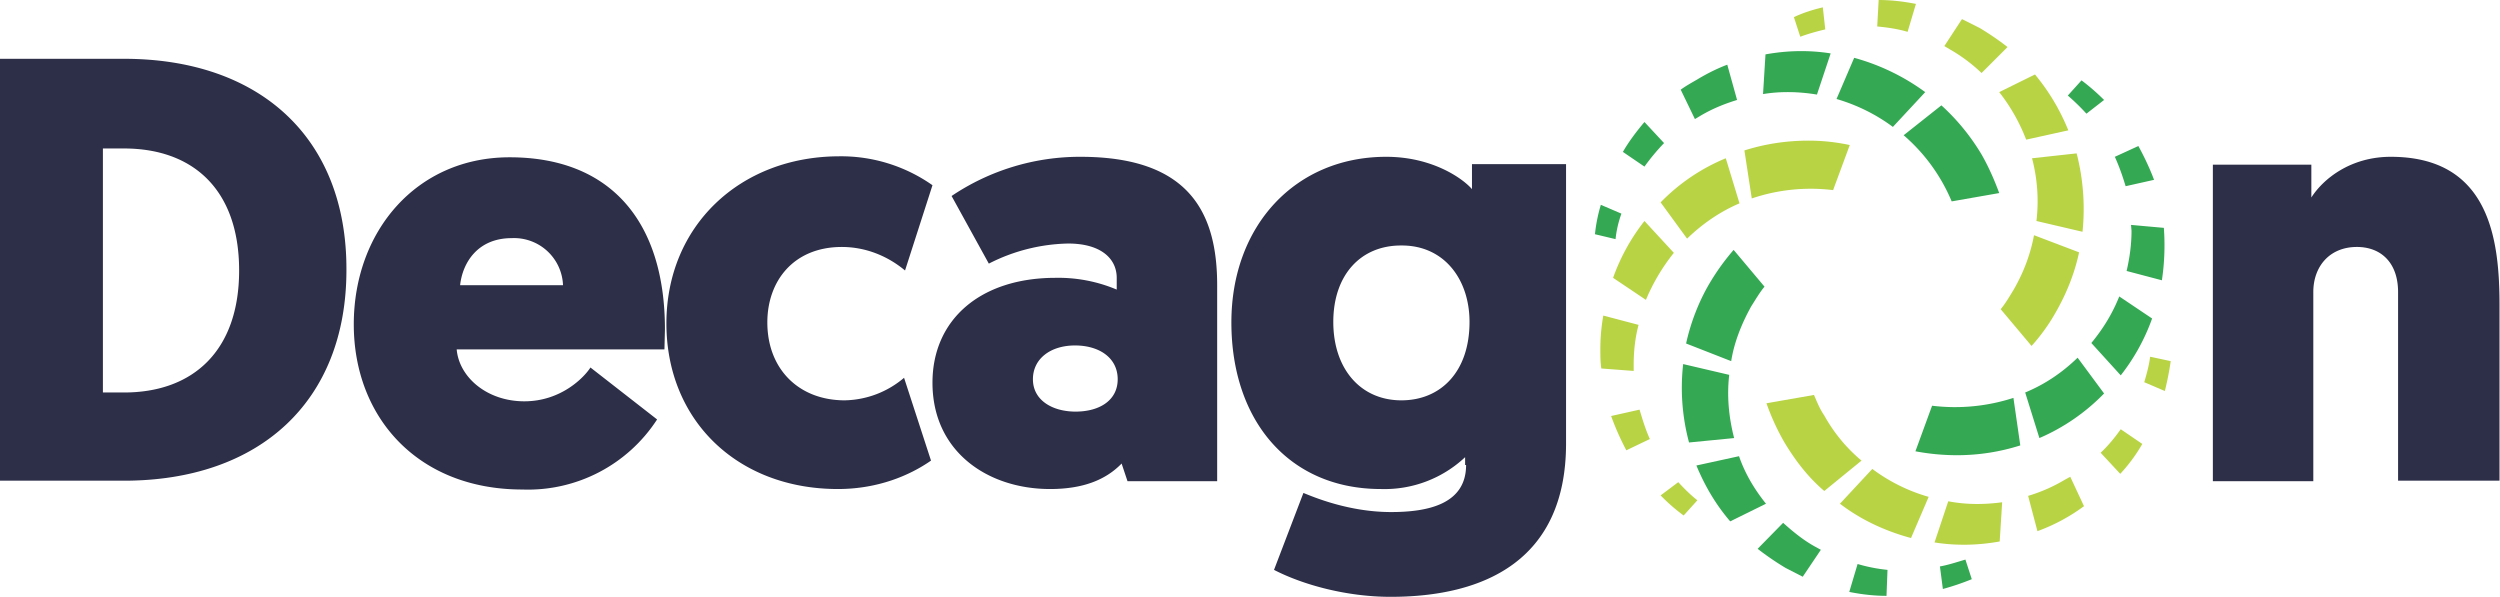 <svg image-rendering="optimizeQuality" shape-rendering="geometricPrecision" text-rendering="geometricPrecision" xmlns="http://www.w3.org/2000/svg" viewBox="0 0 510.2 121.8" xml:space="preserve"><path d="M0 12v86.1h25.3c27.6 0 45.4-16.1 45.4-43C70.8 28.1 53 12 25.3 12H0zm25.3 18.3c14.1 0 23.5 8.4 23.5 24.9 0 16.4-9.4 24.9-23.5 24.9H21V30.3h4.3zm110.3 41 .1-4.1c0-22-11.1-35.1-31.7-35.1-19 0-31.8 15.1-31.8 34.1s13.1 33.7 34.4 33.7a31.4 31.4 0 0 0 27.5-14.3L120.5 75c-1.2 1.9-5.9 6.9-13.5 6.9S93.7 77 93.2 71.3h42.4zm-31.2-22.7a10 10 0 0 1 10.5 9.6h-21c.5-4.6 3.6-9.6 10.5-9.6zm68 33.1c-9.4 0-15.8-6.4-15.8-15.9 0-8.5 5.4-15.4 15.2-15.4 4.8 0 9.3 1.8 12.9 4.8l5.6-17.4a32.4 32.4 0 0 0-19.2-5.9C151 32 136 46.1 136 66c0 19.8 14.5 33.8 35 33.8 8.2 0 14.7-2.8 19-5.8l-5.5-16.9a19.2 19.2 0 0 1-12.1 4.6zm17.9-3.6c0 14.1 11.3 21.7 24 21.7 6.6 0 11.3-1.8 14.6-5.2l1.2 3.6h18.3v-40c0-14.8-5.7-26.2-27.9-26.2a46.9 46.9 0 0 0-26.3 8l7.6 13.8a37 37 0 0 1 16.2-4.1c6.7 0 9.9 3.1 9.9 7v2.4a30.6 30.6 0 0 0-12.5-2.4c-15.3 0-25.1 8.5-25.1 21.4zm20.5-.7c0-4.2 3.6-6.9 8.6-6.9 4.9 0 8.7 2.5 8.7 6.9 0 4.3-3.7 6.6-8.6 6.6-4.7 0-8.7-2.3-8.7-6.6zm88.4 17.5c0 7.9-7.6 9.6-15.3 9.6-8.7 0-15.9-3.1-17.9-3.9l-6 15.7c5.8 3 14.7 5.5 23.8 5.5 19.2 0 35.8-7.5 35.8-31.3v-57h-19.2v5.1c-1.8-2.1-8-6.6-17.5-6.6-18.5 0-31.6 14-31.6 33.8 0 20.1 11.8 34 30.5 34a24 24 0 0 0 17.2-6.5v1.6zm.7-29.2c0 10.2-5.9 16-13.9 16-8.4 0-13.9-6.5-13.9-16 0-9.6 5.6-15.6 13.8-15.6 8.8-.1 14 6.9 14 15.6zm189.7 32.4h20.5V62.3c0-13.2-1.9-30.3-22.2-30.3-8.1 0-13.7 4.4-16.2 8.3v-6.7h-20.1v64.6h20.5V59.6c0-5.2 3.3-9.2 8.9-9.2 4.9 0 8.4 3.2 8.4 9.2v38.5z" fill="#2d2f48"/><path d="M369.1 28.7c2.8 0 5.6.3 8.4.9l-3.4 9.2a37.5 37.5 0 0 0-16.6 1.7l-1.5-9.8c4.1-1.3 8.5-2 13.1-2zM364 90a48.1 48.1 0 0 1-3.5-7.7l9.7-1.7c.6 1.4 1.2 2.9 2.1 4.2 2 3.6 4.6 6.7 7.6 9.2l-7.6 6.2c-3.3-2.8-6-6.3-8.3-10.2zm79-16.3c-.3 2.1-.7 4.1-1.2 6.1l-4.2-1.8c.5-1.7 1-3.5 1.2-5.2l4.2.9zm-5.8 16.9a33.1 33.1 0 0 1-4.5 6.1l-4-4.3c1.5-1.4 2.9-3.1 4.1-4.8l4.4 3zm-11.9 12.7a37.8 37.8 0 0 1-9.5 5.1l-1.9-7.2a33 33 0 0 0 7.5-3.3l1.1-.6 2.8 6zm-17.2 7.2c-4.4.8-8.9.9-13.3.2l2.8-8.4c3.6.7 7.3.7 11 .2l-.5 8zm-18.1-.7 3.6-8.4a35.4 35.4 0 0 1-11.5-5.7l-6.6 7.1c4.3 3.3 9.3 5.6 14.5 7zm-46.4-4.6a36.3 36.3 0 0 1-4.7-4.1l3.6-2.7c1.2 1.3 2.5 2.6 3.9 3.7l-2.8 3.1zm-11.7-13.3a55 55 0 0 1-3.1-7l5.8-1.3c.6 2 1.2 4 2.1 6l-4.8 2.3zm-5.1-16.7c-.2-1.3-.2-2.6-.2-3.9 0-2.4.2-4.6.6-6.9l7.2 1.9c-.7 2.6-1 5.4-1 8.2v1.2l-6.6-.5zm2.4-18.5a41 41 0 0 1 6.4-11.6l6 6.5a40 40 0 0 0-5.7 9.6l-6.7-4.5zm9.7-15.4 5.4 7.4c3.1-3 6.7-5.5 10.7-7.2l-2.8-9.2a39.6 39.6 0 0 0-13.3 9zm80.6 22.5a38 38 0 0 1-4.9 6.8l-6.3-7.5c1-1.2 1.8-2.6 2.6-3.9 2.1-3.6 3.5-7.4 4.2-11.2l9.2 3.5c-.9 4.2-2.5 8.3-4.8 12.3zM366.1 3.5c1.9-.9 3.8-1.5 5.9-2l.5 4.5c-1.7.4-3.5.9-5.1 1.5l-1.3-4zM383.4 0c2.5 0 5.1.3 7.6.8l-1.7 5.7c-2-.6-4.1-.9-6.2-1.1l.3-5.4zm17 3.9 3.6 1.8c2 1.2 3.9 2.5 5.7 3.9l-5.3 5.3a33.3 33.3 0 0 0-6.6-4.9l-1-.6 3.6-5.5zm14.9 11.3a43 43 0 0 1 6.8 11.4l-8.6 1.9a37.3 37.3 0 0 0-5.5-9.7l7.3-3.6zm8.5 16.1a45.5 45.5 0 0 1 1.2 16l-9.4-2.2c.5-4.3.2-8.6-.9-12.8l9.1-1z" fill-rule="evenodd" clip-rule="evenodd" fill="#b8d344"/><path d="M348.9 57.8a47 47 0 0 1 4.9-6.8l6.3 7.5c-1 1.2-1.8 2.6-2.7 4-2 3.6-3.5 7.4-4.1 11.2l-9.2-3.6c.9-4.1 2.5-8.4 4.8-12.3zm55.6-26.1c1.4 2.5 2.5 5 3.5 7.7l-9.7 1.7a36.3 36.3 0 0 0-9.8-13.5l7.7-6.1a44 44 0 0 1 8.3 10.2zm-79 16.1c.2-2 .6-4 1.2-6l4.2 1.8a22 22 0 0 0-1.2 5.2l-4.2-1zm5.7-16.8c1.2-2.1 2.8-4.2 4.4-6.1l4 4.3a44.2 44.2 0 0 0-4 4.8l-4.4-3zM343 18.3c1.1-.8 2.2-1.4 3.4-2.1 2-1.2 4-2.2 6.1-3l2 7.2c-2.6.8-5.1 1.8-7.6 3.3l-1 .6-2.9-6zm17.3-7.2c4.4-.8 8.9-.9 13.3-.2l-2.8 8.4c-3.6-.6-7.4-.7-11-.1l.5-8.1zm18.1.7-3.6 8.4c4.1 1.2 8 3.1 11.5 5.7l6.6-7.1a44.3 44.3 0 0 0-14.5-7zm20.9 81.1a46 46 0 0 1-8.4-.8l3.4-9.3a38.6 38.6 0 0 0 16.6-1.6l1.4 9.7c-4.1 1.3-8.4 2-13 2zm25.5-76.5a44 44 0 0 1 4.6 4l-3.6 2.8a44 44 0 0 0-3.8-3.7l2.8-3.1zm11.6 13.4c1.2 2.2 2.3 4.5 3.2 6.9l-5.8 1.3c-.6-2-1.3-4-2.2-6l4.8-2.2zm5.2 16.7a48.4 48.4 0 0 1-.4 10.7l-7.2-1.9c.6-2.6 1-5.3 1-8.2l-.1-1.2 6.7.6zM439.2 65a41 41 0 0 1-6.4 11.6l-6-6.6c2.4-2.9 4.3-6 5.7-9.5l6.7 4.5zm-9.8 15.3L424 73c-3.1 3-6.6 5.4-10.7 7.1l2.9 9.3a41 41 0 0 0 13.2-9.1zm-27 37.9a51 51 0 0 1-5.9 2l-.6-4.6c1.7-.3 3.5-.9 5.2-1.4l1.3 4zm-17.4 3.4c-2.6 0-5.1-.3-7.6-.8l1.7-5.7c2 .6 4.1 1 6.1 1.2l-.2 5.3zm-17.1-3.9-3.5-1.8c-2-1.2-3.9-2.5-5.7-3.9l5.2-5.3c2 1.8 4.2 3.6 6.6 4.9l1.1.6-3.7 5.5zm-14.8-11.3c-3-3.5-5.2-7.3-6.9-11.4l8.7-1.9c1.2 3.5 3.1 6.7 5.5 9.7l-7.3 3.6zm-8.4-16.1a43 43 0 0 1-1.2-16l9.4 2.2c-.5 4.3-.1 8.6 1 12.9l-9.2.9z" fill-rule="evenodd" clip-rule="evenodd" fill="#34a853"/></svg>
